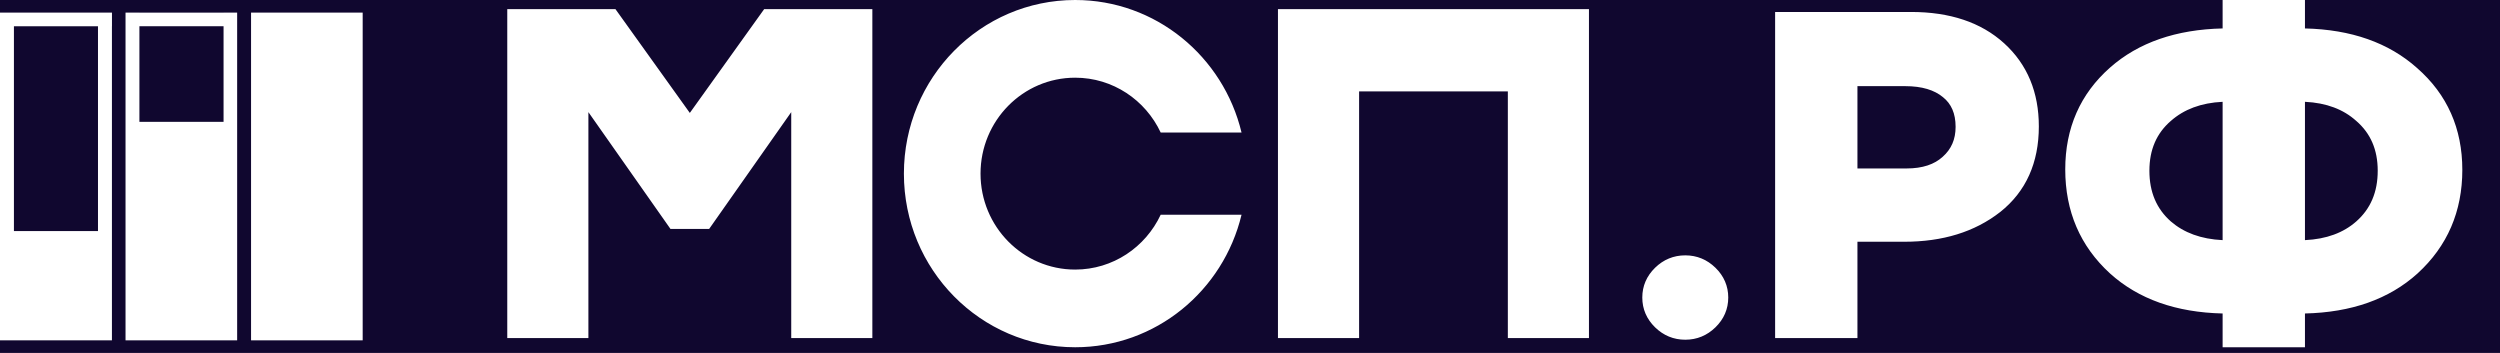 <svg width="170" height="24" viewBox="0 0 170 24" fill="none" xmlns="http://www.w3.org/2000/svg">
<rect width="100%" height="100%" fill="#10072f"/>
<path fill-rule="evenodd" clip-rule="evenodd" d="M120.708 0.814V22.99H126.306V16.439H129.489C132.092 16.439 134.276 15.776 136.01 14.419L136.013 14.418C137.773 13.02 138.641 11.061 138.641 8.596C138.641 6.279 137.861 4.38 136.282 2.944C134.703 1.509 132.576 0.814 129.952 0.814H120.708ZM132.981 8.626C132.981 9.477 132.689 10.141 132.107 10.658L132.102 10.662C131.545 11.173 130.744 11.455 129.643 11.455H126.306V5.858H129.551C130.703 5.858 131.54 6.125 132.118 6.604L132.124 6.609C132.683 7.056 132.981 7.706 132.981 8.626ZM156.737 6.923C158.202 6.994 159.352 7.436 160.223 8.221L160.229 8.226C161.196 9.062 161.685 10.175 161.685 11.611C161.685 13.069 161.194 14.203 160.226 15.058C159.355 15.826 158.204 16.26 156.737 16.329V6.923ZM151.138 23.613H156.737V21.317C159.888 21.244 162.456 20.348 164.399 18.59L164.4 18.588C166.424 16.736 167.438 14.379 167.438 11.55C167.438 8.74 166.412 6.42 164.364 4.628C162.423 2.893 159.866 2.007 156.737 1.934V0H151.138V1.934C147.989 2.006 145.423 2.881 143.48 4.598C141.451 6.391 140.437 8.71 140.437 11.52C140.437 14.368 141.449 16.735 143.474 18.588L143.476 18.59C145.419 20.348 147.986 21.244 151.138 21.317V23.613ZM146.159 11.611C146.159 10.175 146.648 9.062 147.614 8.226L147.618 8.223C148.508 7.436 149.671 6.993 151.138 6.923V16.329C149.67 16.26 148.506 15.826 147.616 15.057C146.649 14.202 146.159 13.068 146.159 11.611ZM114.598 23.101C115.389 23.101 116.08 22.815 116.652 22.257C117.224 21.698 117.521 21.016 117.521 20.232C117.521 19.448 117.224 18.767 116.652 18.208C116.08 17.65 115.389 17.364 114.598 17.364C113.807 17.364 113.116 17.65 112.544 18.208C111.973 18.767 111.676 19.448 111.676 20.232C111.676 21.016 111.973 21.698 112.544 22.257C113.116 22.815 113.807 23.101 114.598 23.101ZM102.533 0.62H107.129H108.049V22.99H102.533V6.215H92.419V22.99H86.901V0.62H87.82H92.419H102.533ZM46.908 7.679L41.85 0.62H34.494V22.99H40.011V7.625L45.593 15.569H48.221L53.804 7.625V22.99H59.32V0.62H51.964L46.908 7.679ZM66.676 11.807C66.676 15.411 69.557 18.331 73.111 18.331C75.679 18.331 77.893 16.807 78.926 14.604H84.424C83.185 19.774 78.592 23.613 73.111 23.613C66.679 23.613 61.465 18.328 61.465 11.808C61.465 5.288 66.679 0 73.111 0C78.592 0 83.185 3.84 84.424 9.01H78.926C77.893 6.807 75.679 5.283 73.111 5.283C69.557 5.283 66.676 8.203 66.676 11.807Z" fill="white"/>
<path d="M24.662 0.857H17.072V23.143H24.662V0.857Z" fill="white"/>
<path d="M16.126 0.857L15.203 0.857V0.859H9.482V0.857H8.536V8.285V23.143H16.126V8.285V1.784V0.857ZM15.202 8.285H9.48V1.784H15.202V8.285Z" fill="white"/>
<path d="M7.61 0.857H6.663V0.859H0.947V0.857H0V8.285V15.713V23.143H7.611V15.713V11.999V11.535V11.071V10.142V9.214V8.285V1.784H7.614V0.859L7.61 0.857ZM6.663 8.285V15.713H0.947V8.285V1.784H6.663V8.285Z" fill="white"/>
</svg>
